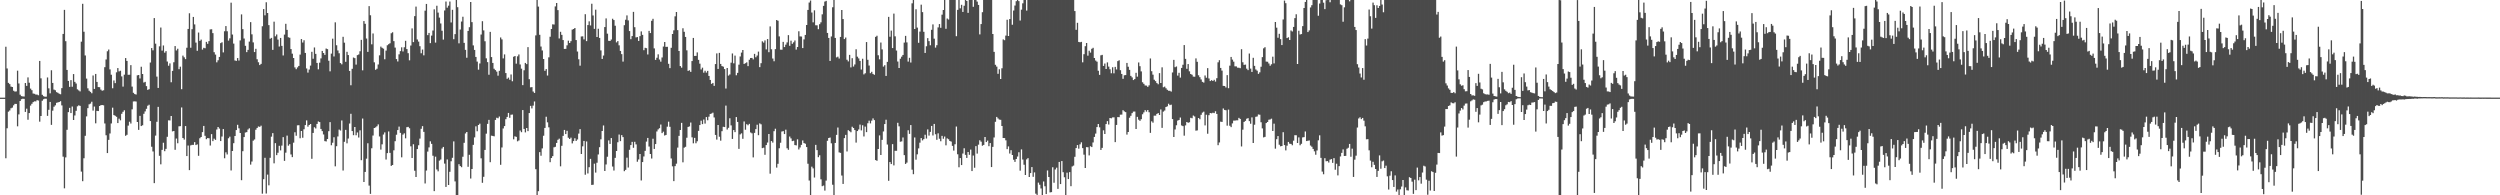 <svg xmlns="http://www.w3.org/2000/svg" width="1920" height="150"><path d="M0 75.000h1v1.000H0zM1 75.000h1v1.000H1zM2 75.000h1v1.000H2zM3 75.000h1v1.000H3zM4 35.900h1v85.644H4zM5 52.567h1v45.949H5zM6 63.652h1v22.094H6zM7 64.611h1v20.245H7zM8 66.529h1v16.642H8zM9 66.804h1v15.811H9zM10 69.699h1v11.211H10zM11 70.361h1v9.396H11zM12 70.207h1v9.627H12zM13 54.286h1v42.733H13zM14 64.105h1v23.731H14zM15 72.700h1v4.891H15zM16 73.846h1v2.323H16zM17 74.050h1v1.769H17zM18 74.126h1v1.815H18zM19 63.730h1v22.236H19zM20 65.968h1v17.482H20zM21 59.443h1v32.499H21zM22 63.544h1v23.305H22zM23 68.044h1v13.069H23zM24 69.296h1v10.444H24zM25 71.851h1v6.564H25zM26 72.045h1v5.802H26zM27 72.592h1v5.285H27zM28 72.643h1v4.255H28zM29 73.185h1v4.024H29zM30 46.774h1v46.647H30zM31 60.134h1v28.977H31zM32 72.800h1v4.555H32zM33 73.901h1v2.353H33zM34 74.309h1v1.463H34zM35 74.240h1v1.588H35zM36 59.489h1v29.487H36zM37 67.859h1v16.471H37zM38 71.704h1v6.558H38zM39 53.973h1v41.948H39zM40 63.670h1v21.307H40zM41 68.836h1v13.133H41zM42 69.331h1v11.566H42zM43 70.759h1v8.171H43zM44 71.269h1v7.398H44zM45 71.988h1v6.333H45zM46 72.386h1v5.319H46zM47 67.696h1v13.264H47zM48 26.079h1v94.266H48zM49 7.555h1v137.073H49zM50 31.643h1v89.254H50zM51 53.709h1v45.963H51zM52 62.164h1v23.976H52zM53 66.717h1v16.125H53zM54 61.533h1v25.280H54zM55 66.591h1v15.235H55zM56 56.868h1v35.271H56zM57 62.883h1v25.793H57zM58 64.130h1v20.943H58zM59 68.596h1v13.044H59zM60 69.415h1v11.490H60zM61 70.173h1v11.124H61zM62 32.023h1v99.776H62zM63 2.918h1v136.260H63zM64 24.380h1v97.180H64zM65 42.593h1v61.680H65zM66 60.354h1v29.025H66zM67 67.845h1v15.184H67zM68 69.708h1v10.426H68zM69 70.530h1v9.052H69zM70 71.624h1v6.509H70zM71 57.957h1v26.972H71zM72 68.310h1v13.513H72zM73 56.776h1v37.961H73zM74 62.947h1v22.209H74zM75 66.888h1v18.416H75zM76 66.991h1v14.415H76zM77 68.811h1v11.987H77zM78 69.662h1v10.975H78zM79 69.310h1v11.586H79zM80 51.627h1v43.177H80zM81 45.676h1v58.226H81zM82 39.379h1v78.194H82zM83 38.052h1v69.350H83zM84 53.311h1v49.172H84zM85 57.388h1v37.446H85zM86 67.770h1v14.942H86zM87 61.800h1v26.590H87zM88 63.824h1v25.129H88zM89 55.534h1v34.179H89zM90 52.293h1v42.225H90zM91 54.842h1v36.319H91zM92 54.348h1v38.045H92zM93 58.676h1v28.723H93zM94 66.504h1v19.368H94zM95 57.321h1v27.365H95zM96 44.607h1v59.675H96zM97 46.790h1v56.745H97zM98 57.465h1v39.009H98zM99 57.408h1v36.065H99zM100 50.038h1v44.845H100zM101 66.520h1v17.427H101zM102 71.267h1v6.672H102zM103 72.237h1v5.583H103zM104 72.620h1v5.372H104zM105 57.850h1v35.864H105zM106 57.603h1v42.154H106zM107 60.244h1v28.727H107zM108 51.235h1v45.601H108zM109 56.829h1v39.352H109zM110 63.371h1v24.015H110zM111 62.888h1v22.671H111zM112 66.138h1v17.416H112zM113 69.010h1v12.188H113zM114 68.507h1v11.923H114zM115 48.035h1v44.953H115zM116 36.919h1v75.761H116zM117 38.649h1v77.686H117zM118 13.889h1v126.736H118zM119 33.538h1v70.625H119zM120 58.829h1v34.688H120zM121 67.516h1v14.580H121zM122 35.591h1v84.072H122zM123 21.137h1v105.077H123zM124 38.841h1v76.258H124zM125 34.934h1v74.699H125zM126 40.469h1v75.658H126zM127 39.269h1v75.038H127zM128 47.246h1v57.828H128zM129 50.468h1v41.925H129zM130 48.683h1v43.834H130zM131 63.169h1v25.910H131zM132 54.442h1v46.496H132zM133 47.843h1v52.758H133zM134 35.362h1v79.705H134zM135 38.770h1v67.642H135zM136 37.427h1v72.612H136zM137 53.135h1v43.877H137zM138 51.219h1v45.640H138zM139 68.502h1v14.040H139zM140 42.702h1v63.278H140zM141 44.046h1v63.156H141zM142 45.422h1v51.414H142zM143 36.651h1v83.214H143zM144 22.213h1v89.535H144zM145 10.206h1v120.467H145zM146 36.649h1v75.024H146zM147 22.433h1v88.823H147zM148 13.007h1v98.246H148zM149 18.713h1v90.448H149zM150 32.728h1v78.686H150zM151 38.997h1v71.902H151zM152 24.989h1v94.678H152zM153 31.373h1v74.827H153zM154 30.389h1v74.850H154zM155 38.081h1v63.387H155zM156 36.703h1v60.009H156zM157 37.065h1v67.246H157zM158 32.137h1v74.756H158zM159 33.662h1v72.392H159zM160 31.567h1v74.605H160zM161 22.565h1v89.210H161zM162 22.499h1v80.510H162zM163 25.433h1v82.952H163zM164 40.112h1v66.370H164zM165 41.945h1v65.477H165zM166 47.857h1v51.632H166zM167 46.264h1v51.266H167zM168 43.744h1v55.010H168zM169 33.117h1v75.239H169zM170 32.481h1v72.364H170zM171 40.263h1v58.881H171zM172 24.001h1v97.553H172zM173 20.002h1v96.976H173zM174 23.994h1v94.612H174zM175 31.181h1v75.024H175zM176 29.430h1v75.507H176zM177 2.037h1v128.903H177zM178 26.511h1v89.462H178zM179 33.479h1v76.514H179zM180 46.431h1v58.022H180zM181 46.765h1v53.145H181zM182 44.611h1v51.256H182zM183 46.495h1v52.085H183zM184 31.011h1v71.128H184zM185 11.057h1v127.329H185zM186 22.371h1v93.726H186zM187 29.620h1v75.635H187zM188 35.184h1v66.587H188zM189 40.013h1v61.488H189zM190 38.274h1v61.199H190zM191 31.936h1v66.637H191zM192 16.997h1v109.432H192zM193 26.379h1v97.656H193zM194 32.552h1v75.461H194zM195 39.990h1v67.118H195zM196 37.468h1v62.170H196zM197 45.499h1v52.747H197zM198 47.832h1v49.316H198zM199 49.953h1v47.489H199zM200 49.026h1v47.484H200zM201 20.158h1v128.583H201zM202 6.951h1v130.659H202zM203 11.792h1v109.398H203zM204 1.744h1v146.910H204zM205 9.995h1v124.099H205zM206 19.279h1v123.047H206zM207 29.736h1v91.467H207zM208 29.098h1v75.850H208zM209 38.278h1v63.964H209zM210 16.617h1v108.826H210zM211 27.892h1v82.060H211zM212 26.459h1v92.694H212zM213 30.389h1v86.901H213zM214 35.735h1v76.216H214zM215 29.141h1v86.347H215zM216 35.223h1v76.583H216zM217 42.616h1v62.724H217zM218 26.578h1v96.949H218zM219 18.265h1v99.006H219zM220 22.932h1v81.231H220zM221 28.615h1v83.275H221zM222 28.976h1v81.755H222zM223 37.681h1v80.948H223zM224 41.240h1v79.462H224zM225 44.529h1v65.054H225zM226 51.748h1v49.842H226zM227 53.139h1v51.099H227zM228 51.773h1v44.493H228zM229 50.656h1v45.512H229zM230 41.943h1v64.250H230zM231 30.004h1v70.590H231zM232 32.648h1v73.136H232zM233 30.936h1v68.365H233zM234 40.636h1v55.431H234zM235 52.599h1v39.851H235zM236 55.733h1v41.534H236zM237 53.400h1v42.600H237zM238 50.402h1v44.811H238zM239 39.803h1v82.154H239zM240 45.133h1v56.974H240zM241 36.475h1v61.279H241zM242 41.377h1v57.269H242zM243 48.324h1v46.880H243zM244 53.233h1v40.073H244zM245 48.127h1v45.612H245zM246 44.829h1v54.193H246zM247 39.102h1v61.607H247zM248 40.700h1v62.545H248zM249 42.135h1v66.230H249zM250 37.285h1v71.366H250zM251 37.736h1v69.002H251zM252 46.648h1v54.113H252zM253 54.778h1v39.011H253zM254 41.158h1v70.421H254zM255 29.672h1v79.938H255zM256 43.348h1v62.067H256zM257 17.175h1v110.590H257zM258 34.769h1v77.505H258zM259 38.763h1v66.040H259zM260 40.917h1v58.617H260zM261 48.427h1v51.826H261zM262 49.409h1v43.104H262zM263 28.262h1v102.706H263zM264 32.780h1v76.145H264zM265 47.477h1v52.277H265zM266 39.789h1v70.268H266zM267 42.274h1v64.115H267zM268 54.467h1v40.382H268zM269 65.460h1v21.927H269zM270 52.833h1v47.837H270zM271 44.199h1v59.652H271zM272 44.659h1v52.863H272zM273 49.638h1v54.260H273zM274 42.327h1v59.425H274zM275 41.828h1v63.799H275zM276 39.349h1v60.753H276zM277 30.634h1v92.415H277zM278 53.993h1v37.054H278zM279 16.177h1v123.607H279zM280 18.281h1v113.772H280zM281 29.572h1v92.289H281zM282 39.837h1v70.183H282zM283 4.697h1v137.844H283zM284 11.746h1v137.162H284zM285 34.032h1v79.858H285zM286 25.717h1v78.379H286zM287 47.884h1v50.435H287zM288 53.611h1v44.212H288zM289 52.776h1v44.221H289zM290 49.532h1v45.981H290zM291 42.485h1v62.309H291zM292 35.811h1v79.066H292zM293 36.692h1v74.145H293zM294 37.367h1v65.965H294zM295 45.522h1v56.159H295zM296 38.882h1v83.662H296zM297 34.763h1v82.850H297zM298 33.955h1v66.988H298zM299 33.245h1v84.170H299zM300 25.548h1v101.829H300zM301 24.790h1v101.932H301zM302 31.590h1v83.880H302zM303 36.555h1v71.902H303zM304 45.374h1v58.100H304zM305 47.225h1v52.648H305zM306 41.743h1v55.491H306zM307 39.265h1v62.756H307zM308 36.349h1v84.479H308zM309 39.516h1v63.854H309zM310 36.298h1v66.090H310zM311 31.334h1v74.887H311zM312 37.708h1v59.997H312zM313 40.839h1v56.585H313zM314 46.346h1v52.183H314zM315 34.987h1v77.379H315zM316 21.835h1v99.501H316zM317 32.362h1v78.446H317zM318 12.387h1v118.750H318zM319 5.083h1v130.835H319zM320 30.309h1v84.173H320zM321 31.943h1v79.631H321zM322 35.481h1v70.968H322zM323 40.913h1v58.027H323zM324 38.029h1v58.832H324zM325 42.494h1v58.775H325zM326 8.215h1v132.664H326zM327 3.046h1v127.899H327zM328 26.971h1v89.467H328zM329 25.294h1v87.928H329zM330 33.126h1v75.427H330zM331 27.326h1v83.168H331zM332 23.454h1v96.161H332zM333 7.187h1v139.604H333zM334 32.719h1v87.608H334zM335 4.427h1v125.706H335zM336 9.663h1v121.932H336zM337 13.493h1v109.842H337zM338 18.004h1v104.532H338zM339 23.598h1v90.499H339zM340 30.391h1v82.470H340zM341 8.041h1v117.626H341zM342 1.154h1v142.431H342zM343 5.905h1v116.582H343zM344 4.344h1v137.729H344zM345 1.160h1v130.805H345zM346 17.230h1v106.610H346zM347 7.530h1v113.644H347zM348 30.091h1v78.519H348zM349 26.207h1v113.102H349zM350 0.000h1v150.000H350zM351 5.518h1v144.482H351zM352 33.270h1v92.829H352zM353 22.694h1v104.850H353zM354 16.548h1v111.877H354zM355 12.875h1v107.491H355zM356 32.918h1v76.768H356zM357 38.299h1v64.225H357zM358 44.362h1v57.029H358zM359 23.742h1v104.363H359zM360 20.911h1v97.995H360zM361 1.547h1v135.550H361zM362 16.983h1v112.785H362zM363 34.879h1v76.400H363zM364 38.349h1v67.171H364zM365 43.721h1v53.326H365zM366 47.303h1v53.488H366zM367 53.487h1v42.509H367zM368 48.717h1v46.281H368zM369 26.518h1v95.072H369zM370 16.294h1v124.106H370zM371 23.341h1v112.424H371zM372 31.698h1v83.472H372zM373 44.820h1v57.851H373zM374 47.699h1v47.420H374zM375 57.404h1v34.676H375zM376 24.472h1v100.078H376zM377 43.822h1v60.352H377zM378 48.317h1v56.082H378zM379 52.789h1v51.904H379zM380 53.831h1v38.302H380zM381 54.982h1v35.447H381zM382 58.118h1v32.703H382zM383 54.362h1v35.150H383zM384 28.798h1v97.794H384zM385 30.251h1v83.021H385zM386 44.827h1v53.852H386zM387 41.773h1v55.054H387zM388 56.120h1v35.427H388zM389 60.532h1v29.274H389zM390 59.587h1v27.143H390zM391 61.253h1v29.201H391zM392 57.209h1v30.920H392zM393 62.437h1v25.505H393zM394 43.554h1v63.433H394zM395 42.998h1v61.719H395zM396 48.905h1v56.198H396zM397 43.282h1v65.242H397zM398 41.812h1v66.088H398zM399 49.503h1v50.767H399zM400 52.741h1v48.787H400zM401 65.401h1v19.137H401zM402 53.947h1v45.088H402zM403 48.333h1v53.362H403zM404 49.232h1v49.078H404zM405 36.202h1v64.532H405zM406 60.807h1v26.045H406zM407 67.058h1v14.257H407zM408 66.932h1v16.324H408zM409 70.308h1v10.790H409zM410 71.388h1v6.562H410zM411 27.196h1v102.742H411zM412 0.000h1v150.000H412zM413 5.070h1v141.794H413zM414 26.708h1v90.114H414zM415 35.717h1v83.889H415zM416 38.763h1v75.196H416zM417 45.289h1v58.952H417zM418 54.382h1v43.889H418zM419 53.050h1v36.592H419zM420 58.024h1v35.946H420zM421 44.037h1v53.738H421zM422 28.194h1v96.395H422zM423 22.250h1v99.091H423zM424 18.663h1v101.238H424zM425 18.844h1v94.330H425zM426 4.907h1v107.818H426zM427 2.287h1v107.477H427zM428 7.773h1v99.578H428zM429 29.558h1v76.935H429zM430 24.442h1v103.326H430zM431 26.765h1v85.205H431zM432 30.778h1v73.580H432zM433 37.573h1v62.199H433zM434 37.518h1v65.454H434zM435 34.808h1v65.644H435zM436 31.233h1v74.541H436zM437 33.032h1v73.740H437zM438 31.622h1v74.081H438zM439 22.742h1v87.381H439zM440 22.286h1v86.067H440zM441 21.510h1v84.667H441zM442 30.757h1v77.498H442zM443 39.558h1v67.569H443zM444 45.525h1v57.059H444zM445 50.441h1v48.734H445zM446 28.015h1v90.268H446zM447 27.921h1v84.479H447zM448 30.235h1v78.018H448zM449 10.904h1v123.275H449zM450 31.583h1v77.056H450zM451 19.260h1v113.985H451zM452 16.370h1v112.060H452zM453 19.551h1v102.458H453zM454 2.845h1v139.192H454zM455 11.890h1v129.977H455zM456 22.158h1v103.559H456zM457 7.432h1v125.145H457zM458 28.395h1v96.599H458zM459 22.083h1v96.564H459zM460 29.130h1v83.916H460zM461 38.722h1v68.302H461zM462 45.275h1v55.310H462zM463 42.638h1v53.703H463zM464 20.785h1v110.536H464zM465 14.120h1v112.202H465zM466 25.848h1v94.530H466zM467 31.357h1v76.452H467zM468 31.467h1v79.071H468zM469 30.352h1v75.685H469zM470 14.388h1v113.497H470zM471 15.408h1v115.571H471zM472 19.755h1v101.483H472zM473 32.549h1v83.394H473zM474 31.558h1v77.725H474zM475 34.829h1v68.466H475zM476 39.100h1v69.316H476zM477 41.581h1v62.179H477zM478 47.294h1v58.000H478zM479 19.373h1v112.122H479zM480 15.173h1v115.267H480zM481 11.849h1v109.217H481zM482 15.646h1v113.007H482zM483 23.856h1v91.190H483zM484 30.091h1v81.302H484zM485 27.699h1v81.252H485zM486 9.132h1v104.369H486zM487 20.876h1v88.024H487zM488 28.718h1v82.158H488zM489 28.459h1v95.761H489zM490 31.451h1v90.993H490zM491 27.763h1v90.526H491zM492 24.131h1v114.470H492zM493 26.756h1v97.691H493zM494 38.571h1v81.577H494zM495 36.706h1v79.135H495zM496 37.035h1v71.714H496zM497 41.844h1v64.086H497zM498 23.730h1v88.787H498zM499 25.408h1v92.859H499zM500 15.999h1v105.756H500zM501 14.417h1v92.124H501zM502 37.150h1v77.212H502zM503 45.973h1v64.690H503zM504 44.344h1v56.606H504zM505 41.727h1v57.661H505zM506 45.710h1v52.749H506zM507 47.379h1v48.288H507zM508 44.151h1v58.112H508zM509 35.749h1v65.381H509zM510 32.272h1v71.803H510zM511 35.996h1v67.654H511zM512 35.955h1v61.332H512zM513 48.999h1v44.420H513zM514 52.322h1v45.070H514zM515 36.697h1v85.015H515zM516 26.131h1v101.621H516zM517 23.298h1v115.828H517zM518 12.520h1v115.065H518zM519 9.194h1v116.502H519zM520 23.142h1v90.201H520zM521 39.191h1v65.164H521zM522 50.743h1v49.107H522zM523 51.958h1v42.422H523zM524 21.723h1v102.964H524zM525 24.429h1v88.965H525zM526 28.379h1v84.356H526zM527 38.635h1v67.155H527zM528 54.430h1v43.056H528zM529 53.975h1v43.124H529zM530 55.202h1v38.890H530zM531 46.889h1v58.597H531zM532 29.109h1v80.968H532zM533 42.954h1v62.927H533zM534 42.886h1v67.121H534zM535 40.237h1v68.263H535zM536 45.955h1v54.573H536zM537 48.894h1v47.139H537zM538 53.350h1v39.320H538zM539 51.988h1v43.342H539zM540 55.799h1v35.999H540zM541 54.311h1v40.611H541zM542 55.744h1v34.156H542zM543 54.437h1v37.929H543zM544 58.333h1v31.266H544zM545 61.402h1v26.097H545zM546 64.398h1v22.776H546zM547 63.702h1v22.843H547zM548 65.943h1v24.280H548zM549 49.178h1v54.466H549zM550 41.004h1v66.230H550zM551 52.924h1v43.092H551zM552 40.585h1v64.406H552zM553 49.086h1v58.970H553zM554 50.743h1v49.998H554zM555 51.187h1v46.200H555zM556 53.059h1v44.539H556zM557 67.992h1v13.124H557zM558 52.229h1v47.247H558zM559 58.063h1v40.071H559zM560 57.202h1v33.609H560zM561 48.129h1v48.199H561zM562 41.059h1v65.628H562zM563 48.658h1v51.220H563zM564 42.712h1v58.780H564zM565 57.786h1v32.124H565zM566 55.952h1v37.702H566zM567 49.647h1v64.708H567zM568 43.371h1v59.847H568zM569 40.400h1v61.996H569zM570 38.383h1v68.205H570zM571 49.120h1v44.182H571zM572 48.562h1v51.071H572zM573 47.852h1v47.535H573zM574 50.803h1v45.381H574zM575 45.900h1v49.208H575zM576 44.543h1v57.192H576zM577 44.485h1v57.924H577zM578 45.618h1v75.276H578zM579 41.345h1v60.716H579zM580 43.973h1v55.223H580zM581 42.664h1v53.156H581zM582 39.629h1v64.225H582zM583 51.583h1v43.197H583zM584 48.521h1v46.965H584zM585 31.757h1v82.014H585zM586 32.696h1v80.719H586zM587 31.050h1v87.830H587zM588 37.953h1v73.468H588zM589 29.995h1v79.460H589zM590 40.091h1v62.815H590zM591 20.256h1v113.138H591zM592 37.825h1v70.538H592zM593 44.932h1v64.605H593zM594 47.058h1v53.690H594zM595 37.729h1v61.124H595zM596 15.385h1v113.337H596zM597 15.910h1v109.911H597zM598 27.953h1v85.919H598zM599 38.168h1v71.433H599zM600 38.182h1v62.856H600zM601 32.151h1v68.553H601zM602 36.161h1v66.779H602zM603 34.325h1v65.253H603zM604 32.565h1v81.295H604zM605 26.962h1v88.109H605zM606 35.163h1v69.673H606zM607 31.231h1v75.081H607zM608 33.618h1v74.761H608zM609 32.515h1v75.592H609zM610 31.062h1v80.329H610zM611 38.107h1v73.548H611zM612 36.120h1v70.874H612zM613 23.987h1v90.792H613zM614 27.951h1v85.280H614zM615 28.068h1v83.202H615zM616 36.898h1v70.998H616zM617 30.263h1v79.588H617zM618 26.820h1v83.568H618zM619 19.217h1v93.740H619zM620 7.608h1v118.141H620zM621 1.927h1v136.727H621zM622 0.419h1v149.581H622zM623 9.602h1v118.409H623zM624 17.136h1v112.188H624zM625 7.944h1v128.400H625zM626 19.407h1v91.858H626zM627 19.434h1v95.855H627zM628 22.426h1v98.318H628zM629 18.601h1v100.643H629zM630 17.168h1v120.540H630zM631 10.984h1v132.037H631zM632 4.530h1v137.947H632zM633 1.231h1v145.143H633zM634 0.655h1v138.066H634zM635 25.305h1v82.824H635zM636 29.125h1v76.882H636zM637 46.809h1v58.835H637zM638 28.004h1v82.051H638zM639 5.605h1v136.249H639zM640 0.000h1v150.000H640zM641 29.116h1v80.673H641zM642 44.101h1v59.458H642zM643 43.524h1v54.406H643zM644 44.941h1v72.122H644zM645 28.388h1v88.997H645zM646 7.663h1v127.169H646zM647 14.639h1v126.622H647zM648 30.027h1v76.042H648zM649 28.802h1v74.751H649zM650 45.863h1v70.456H650zM651 47.150h1v52.850H651zM652 42.128h1v58.615H652zM653 51.748h1v49.817H653zM654 44.696h1v52.616H654zM655 51.102h1v47.185H655zM656 49.519h1v50.389H656zM657 37.816h1v71.696H657zM658 43.524h1v57.143H658zM659 44.868h1v54.552H659zM660 46.820h1v48.878H660zM661 53.398h1v46.741H661zM662 45.108h1v51.117H662zM663 57.143h1v47.670H663zM664 56.259h1v40.961H664zM665 32.330h1v69.167H665zM666 45.909h1v48.778H666zM667 50.311h1v42.371H667zM668 56.225h1v38.533H668zM669 55.165h1v37.519H669zM670 56.774h1v34.138H670zM671 57.422h1v34.845H671zM672 28.333h1v94.582H672zM673 27.441h1v96.033H673zM674 42.442h1v71.996H674zM675 45.589h1v58.393H675zM676 32.668h1v86.391H676zM677 37.955h1v69.478H677zM678 51.167h1v49.783H678zM679 50.066h1v45.223H679zM680 58.312h1v33.646H680zM681 47.536h1v63.468H681zM682 12.941h1v125.912H682zM683 28.217h1v96.228H683zM684 23.520h1v102.499H684zM685 36.891h1v73.815H685zM686 10.426h1v116.615H686zM687 27.894h1v87.945H687zM688 38.834h1v76.981H688zM689 47.241h1v47.075H689zM690 52.224h1v44.795H690zM691 45.085h1v63.772H691zM692 43.515h1v65.054H692zM693 42.208h1v63.387H693zM694 32.739h1v86.384H694zM695 27.562h1v98.320H695zM696 32.577h1v92.280H696zM697 47.285h1v52.781H697zM698 44.382h1v58.430H698zM699 48.035h1v48.036H699zM700 2.561h1v127.734H700zM701 0.000h1v133.765H701zM702 22.284h1v83.300H702zM703 7.141h1v115.461H703zM704 21.176h1v97.368H704zM705 32.854h1v81.115H705zM706 24.280h1v85.303H706zM707 3.593h1v102.421H707zM708 9.313h1v98.509H708zM709 24.435h1v82.435H709zM710 40.643h1v62.808H710zM711 35.548h1v70.840H711zM712 29.279h1v70.087H712zM713 31.593h1v72.568H713zM714 34.785h1v66.498H714zM715 22.888h1v73.854H715zM716 18.743h1v85.296H716zM717 29.713h1v65.477H717zM718 36.543h1v66.580H718zM719 34.733h1v72.618H719zM720 21.057h1v81.332H720zM721 18.503h1v88.029H721zM722 21.359h1v87.125H722zM723 11.252h1v93.101H723zM724 7.700h1v98.860H724zM725 0.000h1v104.833H725zM726 22.094h1v89.501H726zM727 14.236h1v92.048H727zM728 15.005h1v91.927H728zM729 0.000h1v108.292H729zM730 0.000h1v108.727H730zM731 0.000h1v112.048H731zM732 0.000h1v115.687H732zM733 0.000h1v110.810H733zM734 27.816h1v69.388H734zM735 7.576h1v110.904H735zM736 0.000h1v128.484H736zM737 6.374h1v115.019H737zM738 3.687h1v123.092H738zM739 9.178h1v108.716H739zM740 4.427h1v109.416H740zM741 0.000h1v118.942H741zM742 0.721h1v120.551H742zM743 9.897h1v106.855H743zM744 0.000h1v118.883H744zM745 0.000h1v114.904H745zM746 0.021h1v131.368H746zM747 5.214h1v114.223H747zM748 0.000h1v128.807H748zM749 0.000h1v112.220H749zM750 1.243h1v116.704H750zM751 3.797h1v107.301H751zM752 26.415h1v81.284H752zM753 18.475h1v90.320H753zM754 9.370h1v102.579H754zM755 0.000h1v111.302H755zM756 0.000h1v105.200H756zM757 0.000h1v109.118H757zM758 0.000h1v108.006H758zM759 0.000h1v112.275H759zM760 0.000h1v109.851H760zM761 0.000h1v128.299H761zM762 26.118h1v86.674H762zM763 39.848h1v65.743H763zM764 49.759h1v43.774H764zM765 51.151h1v38.675H765zM766 56.701h1v34.294H766zM767 53.213h1v38.663H767zM768 60.661h1v31.366H768zM769 52.451h1v44.298H769zM770 30.263h1v75.699H770zM771 30.867h1v75.186H771zM772 27.335h1v80.439H772zM773 15.131h1v99.393H773zM774 27.624h1v84.793H774zM775 14.626h1v103.291H775zM776 0.000h1v115.330H776zM777 19.009h1v100.055H777zM778 8.075h1v114.584H778zM779 4.225h1v120.073H779zM780 0.922h1v121.204H780zM781 0.000h1v120.238H781zM782 0.870h1v116.086H782zM783 15.756h1v115.301H783zM784 7.416h1v107.326H784zM785 2.561h1v119.965H785zM786 0.000h1v126.527H786zM787 0.000h1v134.397H787zM788 8.146h1v114.280H788zM789 0.000h1v121.444H789zM790 0.000h1v135.946H790zM791 0.000h1v132.916H791zM792 0.000h1v128.315H792zM793 0.000h1v135.759H793zM794 0.000h1v132.405H794zM795 0.000h1v148.732H795zM796 0.000h1v149.728H796zM797 0.000h1v140.249H797zM798 0.000h1v141.877H798zM799 0.000h1v144.747H799zM800 0.000h1v149.970H800zM801 0.000h1v139.345H801zM802 0.000h1v143.060H802zM803 0.000h1v149.027H803zM804 0.000h1v130.918H804zM805 0.000h1v135.932H805zM806 0.000h1v147.777H806zM807 0.000h1v147.558H807zM808 0.000h1v128.450H808zM809 0.000h1v140.345H809zM810 0.000h1v130.167H810zM811 0.000h1v128.761H811zM812 0.000h1v145.045H812zM813 0.000h1v124.358H813zM814 0.000h1v141.371H814zM815 0.000h1v123.724H815zM816 0.000h1v132.243H816zM817 0.000h1v136.127H817zM818 0.000h1v150.000H818zM819 0.000h1v132.625H819zM820 0.000h1v137.514H820zM821 0.000h1v132.197H821zM822 0.000h1v142.989H822zM823 0.000h1v127.832H823zM824 0.000h1v127.200H824zM825 8.503h1v111.920H825zM826 22.863h1v90.867H826zM827 17.487h1v93.939H827zM828 32.229h1v81.939H828zM829 32.483h1v78.347H829zM830 32.130h1v77.162H830zM831 47.852h1v65.935H831zM832 41.636h1v77.141H832zM833 35.484h1v93.537H833zM834 33.005h1v79.970H834zM835 42.753h1v70.359H835zM836 38.944h1v80.428H836zM837 40.388h1v71.957H837zM838 37.502h1v75.466H838zM839 36.722h1v72.687H839zM840 44.547h1v60.593H840zM841 46.486h1v56.118H841zM842 47.353h1v50.224H842zM843 54.302h1v40.916H843zM844 57.484h1v40.304H844zM845 42.476h1v72.676H845zM846 42.158h1v71.428H846zM847 50.640h1v49.458H847zM848 48.772h1v54.150H848zM849 52.977h1v42.300H849zM850 47.926h1v45.095H850zM851 51.162h1v44.495H851zM852 53.199h1v37.427H852zM853 56.293h1v34.589H853zM854 51.654h1v38.485H854zM855 56.328h1v33.774H855zM856 51.354h1v57.794H856zM857 53.371h1v42.580H857zM858 46.937h1v42.948H858zM859 46.294h1v43.721H859zM860 53.927h1v34.154H860zM861 56.763h1v31.229H861zM862 60.519h1v24.118H862zM863 57.784h1v27.782H863zM864 57.642h1v28.494H864zM865 48.331h1v55.063H865zM866 51.233h1v50.147H866zM867 53.666h1v36.761H867zM868 58.241h1v30.716H868zM869 59.450h1v27.423H869zM870 61.491h1v24.207H870zM871 60.725h1v24.937H871zM872 55.898h1v43.191H872zM873 58.894h1v30.881H873zM874 47.951h1v43.976H874zM875 50.858h1v41.961H875zM876 54.847h1v36.697H876zM877 63.187h1v24.580H877zM878 64.352h1v21.991H878zM879 65.641h1v18.945H879zM880 65.749h1v20.011H880zM881 66.730h1v17.736H881zM882 65.511h1v20.732H882zM883 44.891h1v57.162H883zM884 54.687h1v38.485H884zM885 57.328h1v36.892H885zM886 61.228h1v27.601H886zM887 62.325h1v26.512H887zM888 63.817h1v23.683H888zM889 64.712h1v22.108H889zM890 56.186h1v32.108H890zM891 63.762h1v20.327H891zM892 51.720h1v46.505H892zM893 67.017h1v18.693H893zM894 66.520h1v18.380H894zM895 67.763h1v14.397H895zM896 68.969h1v12.678H896zM897 69.669h1v10.005H897zM898 69.715h1v11.028H898zM899 70.361h1v10.025H899zM900 55.678h1v35.784H900zM901 45.953h1v59.277H901zM902 51.622h1v47.798H902zM903 51.036h1v45.177H903zM904 58.038h1v34.573H904zM905 55.909h1v36.226H905zM906 59.583h1v30.680H906zM907 52.176h1v44.166H907zM908 49.693h1v47.192H908zM909 34.600h1v69.592H909zM910 45.206h1v51.110H910zM911 52.851h1v40.831H911zM912 49.196h1v45.129H912zM913 54.785h1v39.137H913zM914 56.850h1v33.644H914zM915 57.399h1v33.436H915zM916 58.816h1v29.936H916zM917 58.953h1v30.501H917zM918 44.863h1v55.484H918zM919 47.463h1v52.692H919zM920 57.813h1v32.820H920zM921 59.283h1v32.328H921zM922 61.013h1v27.130H922zM923 62.865h1v23.630H923zM924 63.439h1v22.341H924zM925 57.946h1v38.380H925zM926 59.676h1v28.425H926zM927 52.304h1v50.412H927zM928 60.260h1v28.235H928zM929 62.260h1v24.550H929zM930 61.535h1v25.505H930zM931 62.189h1v24.376H931zM932 61.267h1v25.635H932zM933 62.663h1v22.788H933zM934 60.033h1v27.473H934zM935 47.891h1v63.612H935zM936 46.257h1v63.152H936zM937 52.167h1v41.250H937zM938 54.204h1v39.446H938zM939 65.945h1v17.361H939zM940 66.030h1v18.379H940zM941 67.191h1v17.480H941zM942 57.699h1v38.835H942zM943 67.751h1v16.425H943zM944 50.455h1v46.093H944zM945 43.721h1v53.937H945zM946 45.776h1v49.004H946zM947 47.346h1v45.260H947zM948 50.942h1v41.659H948zM949 50.993h1v41.408H949zM950 51.993h1v40.414H950zM951 52.027h1v38.487H951zM952 52.389h1v38.958H952zM953 37.777h1v74.704H953zM954 47.804h1v51.774H954zM955 49.830h1v43.834H955zM956 49.610h1v43.197H956zM957 52.732h1v38.480H957zM958 53.844h1v36.860H958zM959 41.119h1v51.906H959zM960 52.682h1v42.328H960zM961 55.243h1v34.928H961zM962 44.408h1v65.397H962zM963 50.590h1v45.186H963zM964 53.348h1v36.377H964zM965 54.295h1v35.129H965zM966 56.742h1v31.179H966zM967 55.536h1v32.579H967zM968 51.272h1v42.628H968zM969 43.881h1v54.708H969zM970 37.095h1v68.402H970zM971 36.269h1v68.862H971zM972 47.289h1v47.251H972zM973 47.424h1v46.283H973zM974 48.745h1v43.186H974zM975 50.503h1v41.256H975zM976 49.356h1v41.771H976zM977 43.508h1v57.095H977zM978 48.683h1v46.269H978zM979 16.882h1v97.306H979zM980 21.252h1v85.676H980zM981 28.990h1v75.516H981zM982 25.980h1v85.177H982zM983 30.036h1v82.351H983zM984 34.634h1v77.503H984zM985 14.930h1v86.601H985zM986 0.446h1v110.942H986zM987 2.458h1v113.028H987zM988 29.240h1v82.637H988zM989 28.633h1v80.375H989zM990 30.730h1v79.583H990zM991 23.408h1v87.123H991zM992 24.140h1v87.443H992zM993 20.679h1v87.370H993zM994 13.918h1v89.926H994zM995 10.950h1v92.915H995zM996 49.146h1v60.675H996zM997 23.605h1v81.943H997zM998 26.482h1v85.060H998zM999 26.182h1v84.269H999zM1000 20.059h1v85.479H1000zM1001 6.132h1v99.169H1001zM1002 1.463h1v99.487H1002zM1003 0.000h1v108.356H1003zM1004 24.637h1v83.438H1004zM1005 23.357h1v84.529H1005zM1006 5.720h1v106.026H1006zM1007 4.010h1v108.667H1007zM1008 0.000h1v114.403H1008zM1009 0.000h1v116.221H1009zM1010 0.000h1v118.814H1010zM1011 0.000h1v115.552H1011zM1012 12.067h1v95.687H1012zM1013 2.731h1v101.210H1013zM1014 0.000h1v121.238H1014zM1015 0.000h1v131.808H1015zM1016 2.044h1v131.808H1016zM1017 7.018h1v114.472H1017zM1018 0.172h1v123.664H1018zM1019 0.000h1v123.714H1019zM1020 0.000h1v124.843H1020zM1021 1.730h1v120.904H1021zM1022 0.000h1v122.153H1022zM1023 0.000h1v125.097H1023zM1024 0.000h1v121.432H1024zM1025 0.000h1v130.366H1025zM1026 0.000h1v125.729H1026zM1027 0.000h1v134.699H1027zM1028 0.000h1v127.601H1028zM1029 3.381h1v116.768H1029zM1030 3.985h1v113.426H1030zM1031 16.679h1v98.054H1031zM1032 5.630h1v114.181H1032zM1033 0.000h1v119.729H1033zM1034 0.000h1v114.211H1034zM1035 0.000h1v113.465H1035zM1036 1.037h1v109.494H1036zM1037 0.000h1v120.354H1037zM1038 0.000h1v114.190H1038zM1039 0.000h1v135.866H1039zM1040 20.679h1v101.964H1040zM1041 23.087h1v96.459H1041zM1042 49.329h1v48.615H1042zM1043 51.865h1v39.121H1043zM1044 56.481h1v33.577H1044zM1045 59.507h1v31.987H1045zM1046 52.267h1v38.304H1046zM1047 61.224h1v31.463H1047zM1048 30.068h1v66.960H1048zM1049 34.971h1v72.060H1049zM1050 29.670h1v77.191H1050zM1051 7.304h1v108.152H1051zM1052 12.495h1v110.854H1052zM1053 21.957h1v106.512H1053zM1054 2.003h1v122.252H1054zM1055 3.994h1v122.627H1055zM1056 13.719h1v116.063H1056zM1057 4.067h1v131.826H1057zM1058 6.136h1v125.115H1058zM1059 4.552h1v114.804H1059zM1060 0.000h1v129.611H1060zM1061 3.506h1v120.373H1061zM1062 9.400h1v113.907H1062zM1063 0.000h1v129.059H1063zM1064 0.000h1v127.248H1064zM1065 0.000h1v135.408H1065zM1066 0.000h1v145.537H1066zM1067 0.000h1v134.930H1067zM1068 0.000h1v131.536H1068zM1069 0.000h1v138.295H1069zM1070 0.000h1v143.564H1070zM1071 0.000h1v134.715H1071zM1072 0.000h1v147.157H1072zM1073 0.000h1v145.544H1073zM1074 0.000h1v149.778H1074zM1075 0.000h1v145.415H1075zM1076 0.000h1v143.284H1076zM1077 0.000h1v138.231H1077zM1078 0.000h1v150.000H1078zM1079 0.000h1v143.918H1079zM1080 0.000h1v146.139H1080zM1081 0.000h1v146.313H1081zM1082 0.000h1v136.065H1082zM1083 0.000h1v136.720H1083zM1084 0.000h1v139.501H1084zM1085 0.000h1v148.881H1085zM1086 0.000h1v137.970H1086zM1087 0.000h1v146.010H1087zM1088 0.000h1v128.713H1088zM1089 0.000h1v138.501H1089zM1090 0.000h1v135.978H1090zM1091 0.000h1v141.082H1091zM1092 0.000h1v132.522H1092zM1093 0.000h1v127.306H1093zM1094 0.000h1v127.855H1094zM1095 0.000h1v137.974H1095zM1096 0.000h1v149.563H1096zM1097 0.000h1v138.816H1097zM1098 0.000h1v146.317H1098zM1099 0.000h1v131.520H1099zM1100 0.000h1v132.133H1100zM1101 0.000h1v146.697H1101zM1102 0.000h1v132.730H1102zM1103 11.158h1v115.255H1103zM1104 9.126h1v108.340H1104zM1105 28.979h1v88.590H1105zM1106 28.031h1v73.655H1106zM1107 43.687h1v60.476H1107zM1108 47.317h1v56.475H1108zM1109 46.252h1v50.982H1109zM1110 63.975h1v19.769H1110zM1111 65.668h1v18.082H1111zM1112 67.875h1v13.555H1112zM1113 68.983h1v11.895H1113zM1114 71.317h1v7.333H1114zM1115 71.381h1v7.851H1115zM1116 70.704h1v8.647H1116zM1117 71.633h1v6.905H1117zM1118 35.777h1v84.495H1118zM1119 54.085h1v43.841H1119zM1120 60.940h1v26.196H1120zM1121 64.787h1v20.135H1121zM1122 65.847h1v17.111H1122zM1123 65.497h1v18.579H1123zM1124 68.518h1v12.593H1124zM1125 70.155h1v9.393H1125zM1126 70.065h1v9.380H1126zM1127 53.819h1v44.179H1127zM1128 59.074h1v32.854H1128zM1129 72.210h1v5.601H1129zM1130 73.263h1v3.825H1130zM1131 73.194h1v3.163H1131zM1132 73.579h1v3.021H1132zM1133 63.849h1v21.998H1133zM1134 65.934h1v17.066H1134zM1135 56.680h1v37.249H1135zM1136 63.334h1v24.685H1136zM1137 68.136h1v12.811H1137zM1138 68.649h1v11.733H1138zM1139 71.606h1v6.862H1139zM1140 72.311h1v5.669H1140zM1141 72.565h1v5.331H1141zM1142 72.507h1v4.937H1142zM1143 72.775h1v4.546H1143zM1144 49.047h1v46.887H1144zM1145 59.589h1v31.696H1145zM1146 71.873h1v6.656H1146zM1147 73.739h1v2.717H1147zM1148 73.961h1v2.110H1148zM1149 74.165h1v1.918H1149zM1150 60.548h1v26.892H1150zM1151 67.001h1v17.562H1151zM1152 71.706h1v6.615H1152zM1153 55.213h1v40.900H1153zM1154 63.249h1v22.044H1154zM1155 68.612h1v15.251H1155zM1156 69.711h1v11.144H1156zM1157 70.514h1v9.604H1157zM1158 71.590h1v6.683H1158zM1159 71.143h1v7.363H1159zM1160 72.107h1v5.541H1160zM1161 67.401h1v13.236H1161zM1162 49.704h1v46.086H1162zM1163 69.033h1v10.966H1163zM1164 73.707h1v2.536H1164zM1165 74.256h1v1.421H1165zM1166 74.508h1v1.000H1166zM1167 74.593h1v1.000H1167zM1168 59.274h1v26.759H1168zM1169 69.781h1v10.993H1169zM1170 56.442h1v35.736H1170zM1171 63.142h1v24.459H1171zM1172 66.513h1v17.647H1172zM1173 69.411h1v11.419H1173zM1174 69.166h1v11.227H1174zM1175 70.798h1v9.819H1175zM1176 71.175h1v7.645H1176zM1177 71.537h1v7.160H1177zM1178 71.745h1v6.624H1178zM1179 51.801h1v49.274H1179zM1180 63.522h1v20.444H1180zM1181 73.682h1v3.074H1181zM1182 74.405h1v1.215H1182zM1183 74.609h1v1.000H1183zM1184 74.673h1v1.000H1184zM1185 60.615h1v24.642H1185zM1186 70.123h1v10.224H1186zM1187 57.188h1v37.617H1187zM1188 63.066h1v22.232H1188zM1189 66.497h1v17.846H1189zM1190 68.546h1v12.705H1190zM1191 69.234h1v12.097H1191zM1192 69.955h1v9.302H1192zM1193 70.706h1v8.361H1193zM1194 71.512h1v6.535H1194zM1195 71.061h1v7.178H1195zM1196 49.171h1v56.013H1196zM1197 0.000h1v149.840H1197zM1198 0.211h1v149.789H1198zM1199 32.684h1v82.181H1199zM1200 53.094h1v42.257H1200zM1201 56.456h1v35.841H1201zM1202 62.821h1v27.903H1202zM1203 60.370h1v26.441H1203zM1204 54.941h1v41.515H1204zM1205 55.334h1v39.762H1205zM1206 59.724h1v30.208H1206zM1207 65.156h1v20.970H1207zM1208 64.382h1v20.902H1208zM1209 68.005h1v14.079H1209zM1210 68.747h1v13.140H1210zM1211 0.076h1v149.924H1211zM1212 16.058h1v115.908H1212zM1213 51.167h1v51.879H1213zM1214 37.873h1v70.586H1214zM1215 49.567h1v49.082H1215zM1216 61.219h1v27.514H1216zM1217 63.805h1v24.221H1217zM1218 66.749h1v16.745H1218zM1219 67.255h1v15.619H1219zM1220 64.904h1v22.667H1220zM1221 65.668h1v18.414H1221zM1222 61.876h1v26.189H1222zM1223 25.786h1v92.959H1223zM1224 5.310h1v142.886H1224zM1225 32.048h1v90.160H1225zM1226 43.632h1v60.584H1226zM1227 51.146h1v50.222H1227zM1228 57.788h1v33.204H1228zM1229 60.095h1v29.986H1229zM1230 59.358h1v27.549H1230zM1231 46.179h1v55.084H1231zM1232 54.286h1v43.976H1232zM1233 67.245h1v14.699H1233zM1234 70.210h1v10.105H1234zM1235 70.264h1v9.854H1235zM1236 70.699h1v8.732H1236zM1237 63.650h1v27.393H1237zM1238 64.352h1v19.425H1238zM1239 56.255h1v38.192H1239zM1240 54.630h1v38.510H1240zM1241 59.752h1v30.437H1241zM1242 63.849h1v22.026H1242zM1243 64.973h1v19.634H1243zM1244 65.586h1v17.196H1244zM1245 68.230h1v13.788H1245zM1246 54.540h1v46.084H1246zM1247 57.983h1v34.509H1247zM1248 57.404h1v38.389H1248zM1249 59.214h1v35.688H1249zM1250 71.764h1v6.651H1250zM1251 73.343h1v3.008H1251zM1252 74.041h1v1.959H1252zM1253 74.160h1v1.724H1253zM1254 74.206h1v1.703H1254zM1255 62.373h1v23.511H1255zM1256 31.002h1v90.819H1256zM1257 15.280h1v121.625H1257zM1258 0.000h1v150.000H1258zM1259 9.480h1v127.903H1259zM1260 13.648h1v113.992H1260zM1261 14.152h1v114.479H1261zM1262 2.005h1v121.316H1262zM1263 9.869h1v101.169H1263zM1264 30.341h1v83.463H1264zM1265 35.042h1v80.229H1265zM1266 20.890h1v100.920H1266zM1267 27.960h1v79.338H1267zM1268 30.558h1v79.107H1268zM1269 36.939h1v68.288H1269zM1270 43.309h1v54.701H1270zM1271 35.403h1v70.362H1271zM1272 32.295h1v74.884H1272zM1273 31.764h1v75.145H1273zM1274 32.094h1v75.248H1274zM1275 22.147h1v92.957H1275zM1276 20.993h1v86.033H1276zM1277 24.243h1v83.094H1277zM1278 31.762h1v77.466H1278zM1279 41.961h1v64.184H1279zM1280 47.935h1v51.653H1280zM1281 46.609h1v50.950H1281zM1282 47.736h1v49.416H1282zM1283 28.693h1v80.547H1283zM1284 39.464h1v58.256H1284zM1285 44.032h1v50.854H1285zM1286 45.319h1v52.969H1286zM1287 42.183h1v60.254H1287zM1288 37.571h1v68.604H1288zM1289 34.376h1v67.926H1289zM1290 32.284h1v73.103H1290zM1291 33.083h1v70.320H1291zM1292 37.283h1v63.321H1292zM1293 45.126h1v55.093H1293zM1294 50.478h1v51.662H1294zM1295 46.765h1v54.134H1295zM1296 45.900h1v48.665H1296zM1297 46.140h1v49.068H1297zM1298 1.472h1v145.692H1298zM1299 9.986h1v124.541H1299zM1300 36.781h1v73.628H1300zM1301 15.280h1v105.530H1301zM1302 28.656h1v90.501H1302zM1303 39.400h1v73.090H1303zM1304 32.105h1v70.329H1304zM1305 36.250h1v66.173H1305zM1306 22.314h1v110.098H1306zM1307 10.492h1v118.833H1307zM1308 18.661h1v126.228H1308zM1309 6.578h1v125.640H1309zM1310 0.627h1v145.301H1310zM1311 21.574h1v110.671H1311zM1312 29.901h1v89.929H1312zM1313 36.433h1v72.522H1313zM1314 48.463h1v51.591H1314zM1315 20.242h1v114.008H1315zM1316 30.691h1v95.425H1316zM1317 35.841h1v71.064H1317zM1318 34.907h1v84.534H1318zM1319 24.799h1v109.423H1319zM1320 21.815h1v101.861H1320zM1321 32.460h1v84.983H1321zM1322 31.567h1v88.068H1322zM1323 8.519h1v124.674H1323zM1324 16.207h1v111.495H1324zM1325 32.657h1v95.548H1325zM1326 45.962h1v59.080H1326zM1327 29.025h1v83.431H1327zM1328 24.513h1v101.055H1328zM1329 26.720h1v86.647H1329zM1330 37.118h1v70.064H1330zM1331 39.608h1v68.114H1331zM1332 49.574h1v49.915H1332zM1333 16.415h1v96.882H1333zM1334 19.105h1v97.184H1334zM1335 25.703h1v88.434H1335zM1336 24.170h1v85.330H1336zM1337 28.947h1v83.145H1337zM1338 48.640h1v57.352H1338zM1339 43.163h1v59.641H1339zM1340 38.024h1v76.986H1340zM1341 43.220h1v54.715H1341zM1342 41.013h1v61.939H1342zM1343 38.473h1v62.888H1343zM1344 38.264h1v68.034H1344zM1345 10.085h1v114.635H1345zM1346 18.130h1v100.091H1346zM1347 37.138h1v80.030H1347zM1348 16.846h1v109.071H1348zM1349 24.790h1v103.612H1349zM1350 32.465h1v79.199H1350zM1351 45.895h1v62.511H1351zM1352 45.268h1v54.390H1352zM1353 36.646h1v80.531H1353zM1354 18.491h1v107.324H1354zM1355 25.948h1v90.973H1355zM1356 20.895h1v94.014H1356zM1357 25.507h1v104.434H1357zM1358 24.673h1v104.923H1358zM1359 24.534h1v107.356H1359zM1360 18.379h1v108.814H1360zM1361 19.716h1v89.835H1361zM1362 24.804h1v83.905H1362zM1363 25.804h1v95.978H1363zM1364 38.313h1v76.887H1364zM1365 44.946h1v60.584H1365zM1366 51.077h1v56.150H1366zM1367 43.449h1v56.676H1367zM1368 47.134h1v49.302H1368zM1369 40.118h1v71.108H1369zM1370 30.320h1v83.639H1370zM1371 36.262h1v72.371H1371zM1372 27.264h1v96.127H1372zM1373 27.445h1v89.712H1373zM1374 29.844h1v86.935H1374zM1375 57.651h1v42.912H1375zM1376 51.199h1v43.239H1376zM1377 53.867h1v39.361H1377zM1378 55.261h1v40.666H1378zM1379 55.433h1v36.628H1379zM1380 48.928h1v60.073H1380zM1381 43.918h1v63.848H1381zM1382 42.883h1v63.504H1382zM1383 54.078h1v42.937H1383zM1384 63.560h1v25.058H1384zM1385 58.241h1v34.910H1385zM1386 56.966h1v35.290H1386zM1387 48.871h1v48.254H1387zM1388 61.393h1v35.180H1388zM1389 40.922h1v69.968H1389zM1390 46.193h1v56.310H1390zM1391 41.881h1v63.884H1391zM1392 49.244h1v46.221H1392zM1393 59.599h1v30.211H1393zM1394 49.903h1v40.808H1394zM1395 68.548h1v13.243H1395zM1396 58.452h1v30.867H1396zM1397 46.630h1v50.698H1397zM1398 36.493h1v73.042H1398zM1399 44.410h1v57.535H1399zM1400 44.447h1v64.074H1400zM1401 57.708h1v36.285H1401zM1402 58.340h1v30.613H1402zM1403 58.598h1v31.719H1403zM1404 53.229h1v41.350H1404zM1405 11.826h1v108.931H1405zM1406 7.864h1v121.996H1406zM1407 20.876h1v100.011H1407zM1408 27.866h1v91.174H1408zM1409 29.594h1v82.982H1409zM1410 48.866h1v58.013H1410zM1411 50.322h1v47.915H1411zM1412 49.441h1v46.420H1412zM1413 46.124h1v69.256H1413zM1414 43.153h1v55.722H1414zM1415 47.745h1v53.314H1415zM1416 49.484h1v46.642H1416zM1417 50.537h1v47.997H1417zM1418 45.932h1v61.701H1418zM1419 28.709h1v94.086H1419zM1420 39.960h1v71.714H1420zM1421 38.326h1v68.194H1421zM1422 26.832h1v91.076H1422zM1423 6.049h1v128.693H1423zM1424 14.117h1v103.081H1424zM1425 36.459h1v76.306H1425zM1426 47.495h1v57.441H1426zM1427 40.890h1v60.600H1427zM1428 47.573h1v52.756H1428zM1429 36.488h1v78.727H1429zM1430 31.013h1v103.200H1430zM1431 22.076h1v105.264H1431zM1432 4.692h1v139.526H1432zM1433 4.459h1v122.849H1433zM1434 35.154h1v74.891H1434zM1435 35.609h1v63.488H1435zM1436 37.942h1v66.372H1436zM1437 30.469h1v71.877H1437zM1438 35.310h1v69.711H1438zM1439 5.846h1v123.046H1439zM1440 0.000h1v140.893H1440zM1441 1.181h1v140.403H1441zM1442 7.125h1v120.098H1442zM1443 16.901h1v107.297H1443zM1444 28.180h1v84.294H1444zM1445 28.654h1v83.502H1445zM1446 29.146h1v89.783H1446zM1447 16.079h1v112.403H1447zM1448 29.263h1v88.272H1448zM1449 9.945h1v110.217H1449zM1450 11.110h1v116.148H1450zM1451 27.109h1v111.271H1451zM1452 29.675h1v77.152H1452zM1453 27.317h1v86.688H1453zM1454 33.765h1v77.452H1454zM1455 16.042h1v112.190H1455zM1456 28.260h1v92.477H1456zM1457 21.277h1v86.294H1457zM1458 24.060h1v98.954H1458zM1459 8.219h1v113.529H1459zM1460 21.689h1v90.000H1460zM1461 9.583h1v101.002H1461zM1462 10.693h1v97.685H1462zM1463 16.122h1v97.482H1463zM1464 19.162h1v87.219H1464zM1465 28.922h1v81.581H1465zM1466 30.075h1v95.747H1466zM1467 4.594h1v127.001H1467zM1468 5.367h1v128.881H1468zM1469 21.181h1v85.619H1469zM1470 37.292h1v64.161H1470zM1471 40.242h1v61.115H1471zM1472 45.206h1v56.102H1472zM1473 37.234h1v62.028H1473zM1474 5.019h1v127.590H1474zM1475 30.343h1v83.172H1475zM1476 38.617h1v69.217H1476zM1477 36.580h1v73.069H1477zM1478 44.012h1v57.949H1478zM1479 42.453h1v53.941H1479zM1480 50.100h1v53.266H1480zM1481 22.279h1v99.988H1481zM1482 25.406h1v89.258H1482zM1483 38.104h1v69.716H1483zM1484 39.597h1v65.026H1484zM1485 4.395h1v135.907H1485zM1486 20.293h1v105.354H1486zM1487 48.051h1v58.588H1487zM1488 53.641h1v42.344H1488zM1489 45.710h1v51.595H1489zM1490 52.297h1v42.062H1490zM1491 1.646h1v143.287H1491zM1492 27.972h1v94.072H1492zM1493 28.578h1v91.497H1493zM1494 39.464h1v76.738H1494zM1495 42.188h1v64.326H1495zM1496 44.765h1v60.009H1496zM1497 40.393h1v66.068H1497zM1498 9.272h1v123.001H1498zM1499 39.869h1v89.261H1499zM1500 47.035h1v58.645H1500zM1501 29.762h1v98.821H1501zM1502 19.247h1v118.004H1502zM1503 33.604h1v86.324H1503zM1504 37.868h1v78.922H1504zM1505 45.637h1v62.868H1505zM1506 49.741h1v49.570H1506zM1507 23.930h1v104.701H1507zM1508 40.020h1v63.635H1508zM1509 57.227h1v39.735H1509zM1510 23.421h1v102.522H1510zM1511 39.045h1v78.343H1511zM1512 50.800h1v50.483H1512zM1513 50.860h1v47.734H1513zM1514 53.609h1v41.396H1514zM1515 37.047h1v77.972H1515zM1516 26.969h1v95.312H1516zM1517 31.068h1v81.630H1517zM1518 48.237h1v52.284H1518zM1519 13.870h1v116.068H1519zM1520 24.836h1v96.976H1520zM1521 37.161h1v72.756H1521zM1522 39.107h1v63.834H1522zM1523 43.371h1v59.105H1523zM1524 26.134h1v92.195H1524zM1525 33.089h1v76.770H1525zM1526 42.874h1v62.151H1526zM1527 44.428h1v65.855H1527zM1528 31.329h1v90.673H1528zM1529 51.512h1v48.471H1529zM1530 23.719h1v100.075H1530zM1531 30.778h1v82.980H1531zM1532 28.706h1v80.270H1532zM1533 17.855h1v104.527H1533zM1534 23.080h1v101.886H1534zM1535 44.124h1v62.129H1535zM1536 30.171h1v99.952H1536zM1537 33.305h1v81.330H1537zM1538 33.998h1v76.324H1538zM1539 29.164h1v80.529H1539zM1540 17.473h1v94.005H1540zM1541 14.754h1v99.631H1541zM1542 18.414h1v90.009H1542zM1543 35.094h1v74.301H1543zM1544 26.839h1v91.085H1544zM1545 24.925h1v92.069H1545zM1546 21.980h1v95.704H1546zM1547 32.309h1v75.665H1547zM1548 30.006h1v80.025H1548zM1549 39.823h1v60.419H1549zM1550 38.095h1v78.576H1550zM1551 30.874h1v78.079H1551zM1552 24.813h1v89.304H1552zM1553 20.430h1v84.971H1553zM1554 18.475h1v109.142H1554zM1555 24.140h1v99.947H1555zM1556 28.281h1v87.024H1556zM1557 44.273h1v59.132H1557zM1558 47.260h1v53.671H1558zM1559 48.033h1v49.906H1559zM1560 46.632h1v51.884H1560zM1561 47.150h1v50.856H1561zM1562 28.237h1v77.944H1562zM1563 20.162h1v96.237H1563zM1564 21.194h1v98.361H1564zM1565 39.381h1v74.635H1565zM1566 34.355h1v75.099H1566zM1567 35.660h1v70.002H1567zM1568 33.600h1v69.544H1568zM1569 29.130h1v72.195H1569zM1570 34.268h1v65.788H1570zM1571 38.416h1v62.907H1571zM1572 39.773h1v68.677H1572zM1573 36.642h1v71.845H1573zM1574 41.844h1v59.052H1574zM1575 49.693h1v46.381H1575zM1576 46.669h1v50.105H1576zM1577 31.604h1v81.707H1577zM1578 25.147h1v83.570H1578zM1579 14.536h1v106.594H1579zM1580 27.738h1v87.361H1580zM1581 26.965h1v105.159H1581zM1582 1.527h1v144.507H1582zM1583 20.634h1v87.196H1583zM1584 15.298h1v118.709H1584zM1585 0.442h1v139.721H1585zM1586 13.998h1v115.617H1586zM1587 26.028h1v110.636H1587zM1588 25.692h1v103.985H1588zM1589 8.844h1v127.629H1589zM1590 12.476h1v126.102H1590zM1591 17.452h1v111.863H1591zM1592 27.386h1v88.922H1592zM1593 13.378h1v117.805H1593zM1594 16.711h1v104.596H1594zM1595 27.454h1v85.958H1595zM1596 29.771h1v98.592H1596zM1597 16.672h1v114.395H1597zM1598 28.926h1v84.291H1598zM1599 31.080h1v74.587H1599zM1600 30.634h1v75.500H1600zM1601 32.517h1v75.875H1601zM1602 21.453h1v109.133H1602zM1603 39.560h1v67.555H1603zM1604 39.059h1v67.555H1604zM1605 42.110h1v67.556H1605zM1606 42.874h1v65.271H1606zM1607 41.153h1v67.988H1607zM1608 44.474h1v57.084H1608zM1609 48.901h1v48.192H1609zM1610 51.956h1v45.189H1610zM1611 6.175h1v107.399H1611zM1612 25.372h1v83.204H1612zM1613 38.866h1v79.973H1613zM1614 28.127h1v88.734H1614zM1615 33.382h1v75.154H1615zM1616 42.865h1v58.736H1616zM1617 44.907h1v55.683H1617zM1618 53.517h1v44.809H1618zM1619 33.925h1v87.448H1619zM1620 18.043h1v94.726H1620zM1621 29.494h1v86.647H1621zM1622 17.262h1v99.393H1622zM1623 20.503h1v111.060H1623zM1624 15.166h1v121.762H1624zM1625 15.926h1v108.505H1625zM1626 25.697h1v95.951H1626zM1627 39.993h1v83.175H1627zM1628 46.172h1v53.097H1628zM1629 51.968h1v47.615H1629zM1630 51.393h1v49.091H1630zM1631 40.654h1v79.636H1631zM1632 34.941h1v76.132H1632zM1633 23.831h1v98.595H1633zM1634 27.583h1v93.195H1634zM1635 25.646h1v87.143H1635zM1636 41.457h1v63.479H1636zM1637 45.069h1v56.649H1637zM1638 39.720h1v63.548H1638zM1639 39.450h1v67.620H1639zM1640 35.312h1v71.000H1640zM1641 35.346h1v79.471H1641zM1642 33.774h1v86.118H1642zM1643 28.365h1v89.627H1643zM1644 35.104h1v76.416H1644zM1645 37.965h1v67.519H1645zM1646 53.943h1v43.607H1646zM1647 52.249h1v41.746H1647zM1648 56.099h1v33.520H1648zM1649 45.227h1v55.928H1649zM1650 36.967h1v68.144H1650zM1651 50.620h1v44.287H1651zM1652 46.928h1v46.729H1652zM1653 54.268h1v35.850H1653zM1654 54.135h1v35.482H1654zM1655 51.736h1v43.934H1655zM1656 61.111h1v28.487H1656zM1657 53.531h1v43.376H1657zM1658 46.255h1v52.545H1658zM1659 32.762h1v81.868H1659zM1660 46.774h1v59.208H1660zM1661 45.609h1v48.828H1661zM1662 63.556h1v22.792H1662zM1663 53.130h1v52.646H1663zM1664 37.775h1v73.646H1664zM1665 40.659h1v75.388H1665zM1666 40.123h1v74.070H1666zM1667 30.618h1v97.132H1667zM1668 30.963h1v89.197H1668zM1669 46.980h1v61.085H1669zM1670 54.609h1v39.586H1670zM1671 61.029h1v28.821H1671zM1672 16.800h1v121.737H1672zM1673 8.432h1v131.355H1673zM1674 30.782h1v98.670H1674zM1675 49.997h1v48.254H1675zM1676 35.138h1v74.486H1676zM1677 36.756h1v77.155H1677zM1678 34.369h1v73.456H1678zM1679 41.306h1v59.016H1679zM1680 34.264h1v70.897H1680zM1681 28.013h1v92.341H1681zM1682 38.972h1v77.423H1682zM1683 39.409h1v66.773H1683zM1684 41.050h1v68.370H1684zM1685 47.184h1v49.856H1685zM1686 46.527h1v53.960H1686zM1687 47.321h1v48.409H1687zM1688 52.139h1v42.783H1688zM1689 51.492h1v53.287H1689zM1690 6.805h1v141.442H1690zM1691 24.525h1v110.364H1691zM1692 13.632h1v102.870H1692zM1693 30.739h1v85.718H1693zM1694 39.979h1v68.883H1694zM1695 23.058h1v81.888H1695zM1696 29.558h1v81.517H1696zM1697 39.759h1v68.727H1697zM1698 40.203h1v61.742H1698zM1699 50.150h1v46.899H1699zM1700 46.291h1v51.939H1700zM1701 40.018h1v78.879H1701zM1702 21.741h1v93.037H1702zM1703 21.934h1v94.871H1703zM1704 18.182h1v102.289H1704zM1705 24.566h1v88.926H1705zM1706 33.321h1v73.239H1706zM1707 36.983h1v75.706H1707zM1708 36.177h1v67.727H1708zM1709 28.793h1v77.800H1709zM1710 29.155h1v75.530H1710zM1711 37.841h1v59.835H1711zM1712 41.963h1v55.276H1712zM1713 36.928h1v61.703H1713zM1714 38.150h1v65.402H1714zM1715 33.224h1v70.480H1715zM1716 31.920h1v79.968H1716zM1717 27.029h1v92.362H1717zM1718 30.022h1v100.820H1718zM1719 11.826h1v115.266H1719zM1720 19.510h1v93.802H1720zM1721 18.935h1v101.142H1721zM1722 23.495h1v95.706H1722zM1723 30.856h1v80.588H1723zM1724 29.402h1v74.832H1724zM1725 38.505h1v74.813H1725zM1726 36.106h1v70.714H1726zM1727 37.402h1v69.380H1727zM1728 6.548h1v113.557H1728zM1729 6.931h1v117.079H1729zM1730 11.977h1v119.194H1730zM1731 28.148h1v78.391H1731zM1732 35.232h1v82.273H1732zM1733 14.422h1v104.687H1733zM1734 5.344h1v124.761H1734zM1735 15.461h1v109.194H1735zM1736 0.000h1v133.788H1736zM1737 5.608h1v139.542H1737zM1738 1.877h1v147.263H1738zM1739 17.303h1v111.540H1739zM1740 22.547h1v92.009H1740zM1741 14.573h1v93.566H1741zM1742 11.696h1v128.222H1742zM1743 12.794h1v114.630H1743zM1744 24.474h1v93.999H1744zM1745 19.803h1v110.375H1745zM1746 3.957h1v138.654H1746zM1747 14.449h1v117.533H1747zM1748 33.044h1v94.528H1748zM1749 9.888h1v97.109H1749zM1750 37.443h1v75.489H1750zM1751 25.513h1v93.596H1751zM1752 32.751h1v78.514H1752zM1753 23.678h1v78.153H1753zM1754 34.238h1v77.620H1754zM1755 40.865h1v65.301H1755zM1756 51.379h1v50.339H1756zM1757 47.660h1v47.095H1757zM1758 48.292h1v47.981H1758zM1759 40.869h1v67.439H1759zM1760 13.337h1v133.875H1760zM1761 24.284h1v104.978H1761zM1762 30.430h1v79.993H1762zM1763 26.820h1v81.700H1763zM1764 45.939h1v67.931H1764zM1765 52.549h1v42.527H1765zM1766 53.458h1v41.211H1766zM1767 51.629h1v42.449H1767zM1768 56.934h1v36.123H1768zM1769 54.286h1v35.072H1769zM1770 55.959h1v37.794H1770zM1771 50.127h1v51.847H1771zM1772 49.947h1v48.842H1772zM1773 44.888h1v55.454H1773zM1774 55.348h1v38.910H1774zM1775 56.383h1v38.029H1775zM1776 57.452h1v31.822H1776zM1777 61.711h1v44.592H1777zM1778 58.498h1v32.152H1778zM1779 58.630h1v27.441H1779zM1780 20.551h1v110.831H1780zM1781 35.880h1v68.599H1781zM1782 43.865h1v57.521H1782zM1783 54.911h1v39.551H1783zM1784 57.410h1v33.392H1784zM1785 55.774h1v34.692H1785zM1786 60.910h1v30.254H1786zM1787 47.211h1v51.364H1787zM1788 37.880h1v58.226H1788zM1789 48.882h1v52.179H1789zM1790 30.956h1v83.078H1790zM1791 41.743h1v76.791H1791zM1792 40.425h1v64.415H1792zM1793 46.204h1v46.805H1793zM1794 66.767h1v16.402H1794zM1795 57.397h1v37.993H1795zM1796 65.101h1v19.606H1796zM1797 56.184h1v43.580H1797zM1798 65.002h1v22.863H1798zM1799 43.403h1v61.089H1799zM1800 40.018h1v62.847H1800zM1801 47.076h1v48.677H1801zM1802 67.213h1v17.565H1802zM1803 66.747h1v14.994H1803zM1804 60.194h1v27.430H1804zM1805 56.113h1v40.600H1805zM1806 47.369h1v56.054H1806zM1807 43.494h1v60.739H1807zM1808 47.447h1v52.339H1808zM1809 56.932h1v33.909H1809zM1810 56.630h1v32.401H1810zM1811 57.500h1v34.978H1811zM1812 33.325h1v85.207H1812zM1813 0.730h1v148.828H1813zM1814 6.905h1v131.826H1814zM1815 49.812h1v55.425H1815zM1816 53.851h1v42.197H1816zM1817 59.612h1v35.809H1817zM1818 63.013h1v22.758H1818zM1819 60.647h1v28.549H1819zM1820 60.246h1v28.066H1820zM1821 66.014h1v20.179H1821zM1822 65.085h1v21.840H1822zM1823 65.721h1v18.988H1823zM1824 68.170h1v13.330H1824zM1825 67.673h1v12.975H1825zM1826 69.429h1v11.845H1826zM1827 67.268h1v14.033H1827zM1828 69.406h1v10.449H1828zM1829 70.296h1v10.426H1829zM1830 70.374h1v9.455H1830zM1831 70.759h1v8.549H1831zM1832 71.239h1v7.384H1832zM1833 71.709h1v6.406H1833zM1834 71.665h1v6.798H1834zM1835 71.700h1v6.764H1835zM1836 72.265h1v5.669H1836zM1837 72.542h1v4.550H1837zM1838 72.865h1v4.118H1838zM1839 72.482h1v4.367H1839zM1840 73.185h1v4.099H1840zM1841 73.093h1v3.561H1841zM1842 73.373h1v3.033H1842zM1843 73.361h1v3.028H1843zM1844 73.718h1v2.646H1844zM1845 73.821h1v2.442H1845zM1846 73.313h1v3.145H1846zM1847 73.505h1v2.660H1847zM1848 74.052h1v2.044H1848zM1849 73.965h1v2.046H1849zM1850 73.924h1v2.058H1850zM1851 74.048h1v1.918H1851zM1852 74.119h1v1.696H1852zM1853 74.286h1v1.607H1853zM1854 74.135h1v1.534H1854zM1855 74.302h1v1.389H1855zM1856 74.320h1v1.501H1856zM1857 74.464h1v1.158H1857zM1858 74.400h1v1.199H1858zM1859 74.503h1v1.073H1859zM1860 74.556h1v1.000H1860zM1861 74.503h1v1.021H1861zM1862 74.515h1v1.000H1862zM1863 74.572h1v1.000H1863zM1864 74.577h1v1.000H1864zM1865 74.558h1v1.000H1865zM1866 74.574h1v1.000H1866zM1867 74.615h1v1.000H1867zM1868 74.599h1v1.000H1868zM1869 74.503h1v1.000H1869zM1870 74.661h1v1.000H1870zM1871 74.723h1v1.000H1871zM1872 74.686h1v1.000H1872zM1873 74.654h1v1.000H1873zM1874 74.700h1v1.000H1874zM1875 74.602h1v1.000H1875zM1876 74.769h1v1.000H1876zM1877 74.702h1v1.000H1877zM1878 74.737h1v1.000H1878zM1879 74.716h1v1.000H1879zM1880 74.744h1v1.000H1880zM1881 74.803h1v1.000H1881zM1882 74.780h1v1.000H1882zM1883 74.783h1v1.000H1883zM1884 74.787h1v1.000H1884zM1885 74.799h1v1.000H1885zM1886 74.787h1v1.000H1886zM1887 74.847h1v1.000H1887zM1888 74.831h1v1.000H1888zM1889 74.787h1v1.000H1889zM1890 74.840h1v1.000H1890zM1891 74.856h1v1.000H1891zM1892 74.826h1v1.000H1892zM1893 74.888h1v1.000H1893zM1894 74.865h1v1.000H1894zM1895 74.876h1v1.000H1895zM1896 74.902h1v1.000H1896zM1897 74.874h1v1.000H1897zM1898 74.890h1v1.000H1898zM1899 74.888h1v1.000H1899zM1900 74.895h1v1.000H1900zM1901 74.888h1v1.000H1901zM1902 74.886h1v1.000H1902zM1903 74.876h1v1.000H1903zM1904 74.918h1v1.000H1904zM1905 74.927h1v1.000H1905zM1906 74.881h1v1.000H1906zM1907 74.915h1v1.000H1907zM1908 74.892h1v1.000H1908zM1909 74.924h1v1.000H1909zM1910 74.929h1v1.000H1910zM1911 74.929h1v1.000H1911zM1912 74.929h1v1.000H1912zM1913 74.943h1v1.000H1913zM1914 74.950h1v1.000H1914zM1915 74.943h1v1.000H1915zM1916 74.947h1v1.000H1916zM1917 74.952h1v1.000H1917zM1918 74.950h1v1.000H1918zM1919 74.950h1v1.000H1919z" fill="#4a4a4a"/></svg>